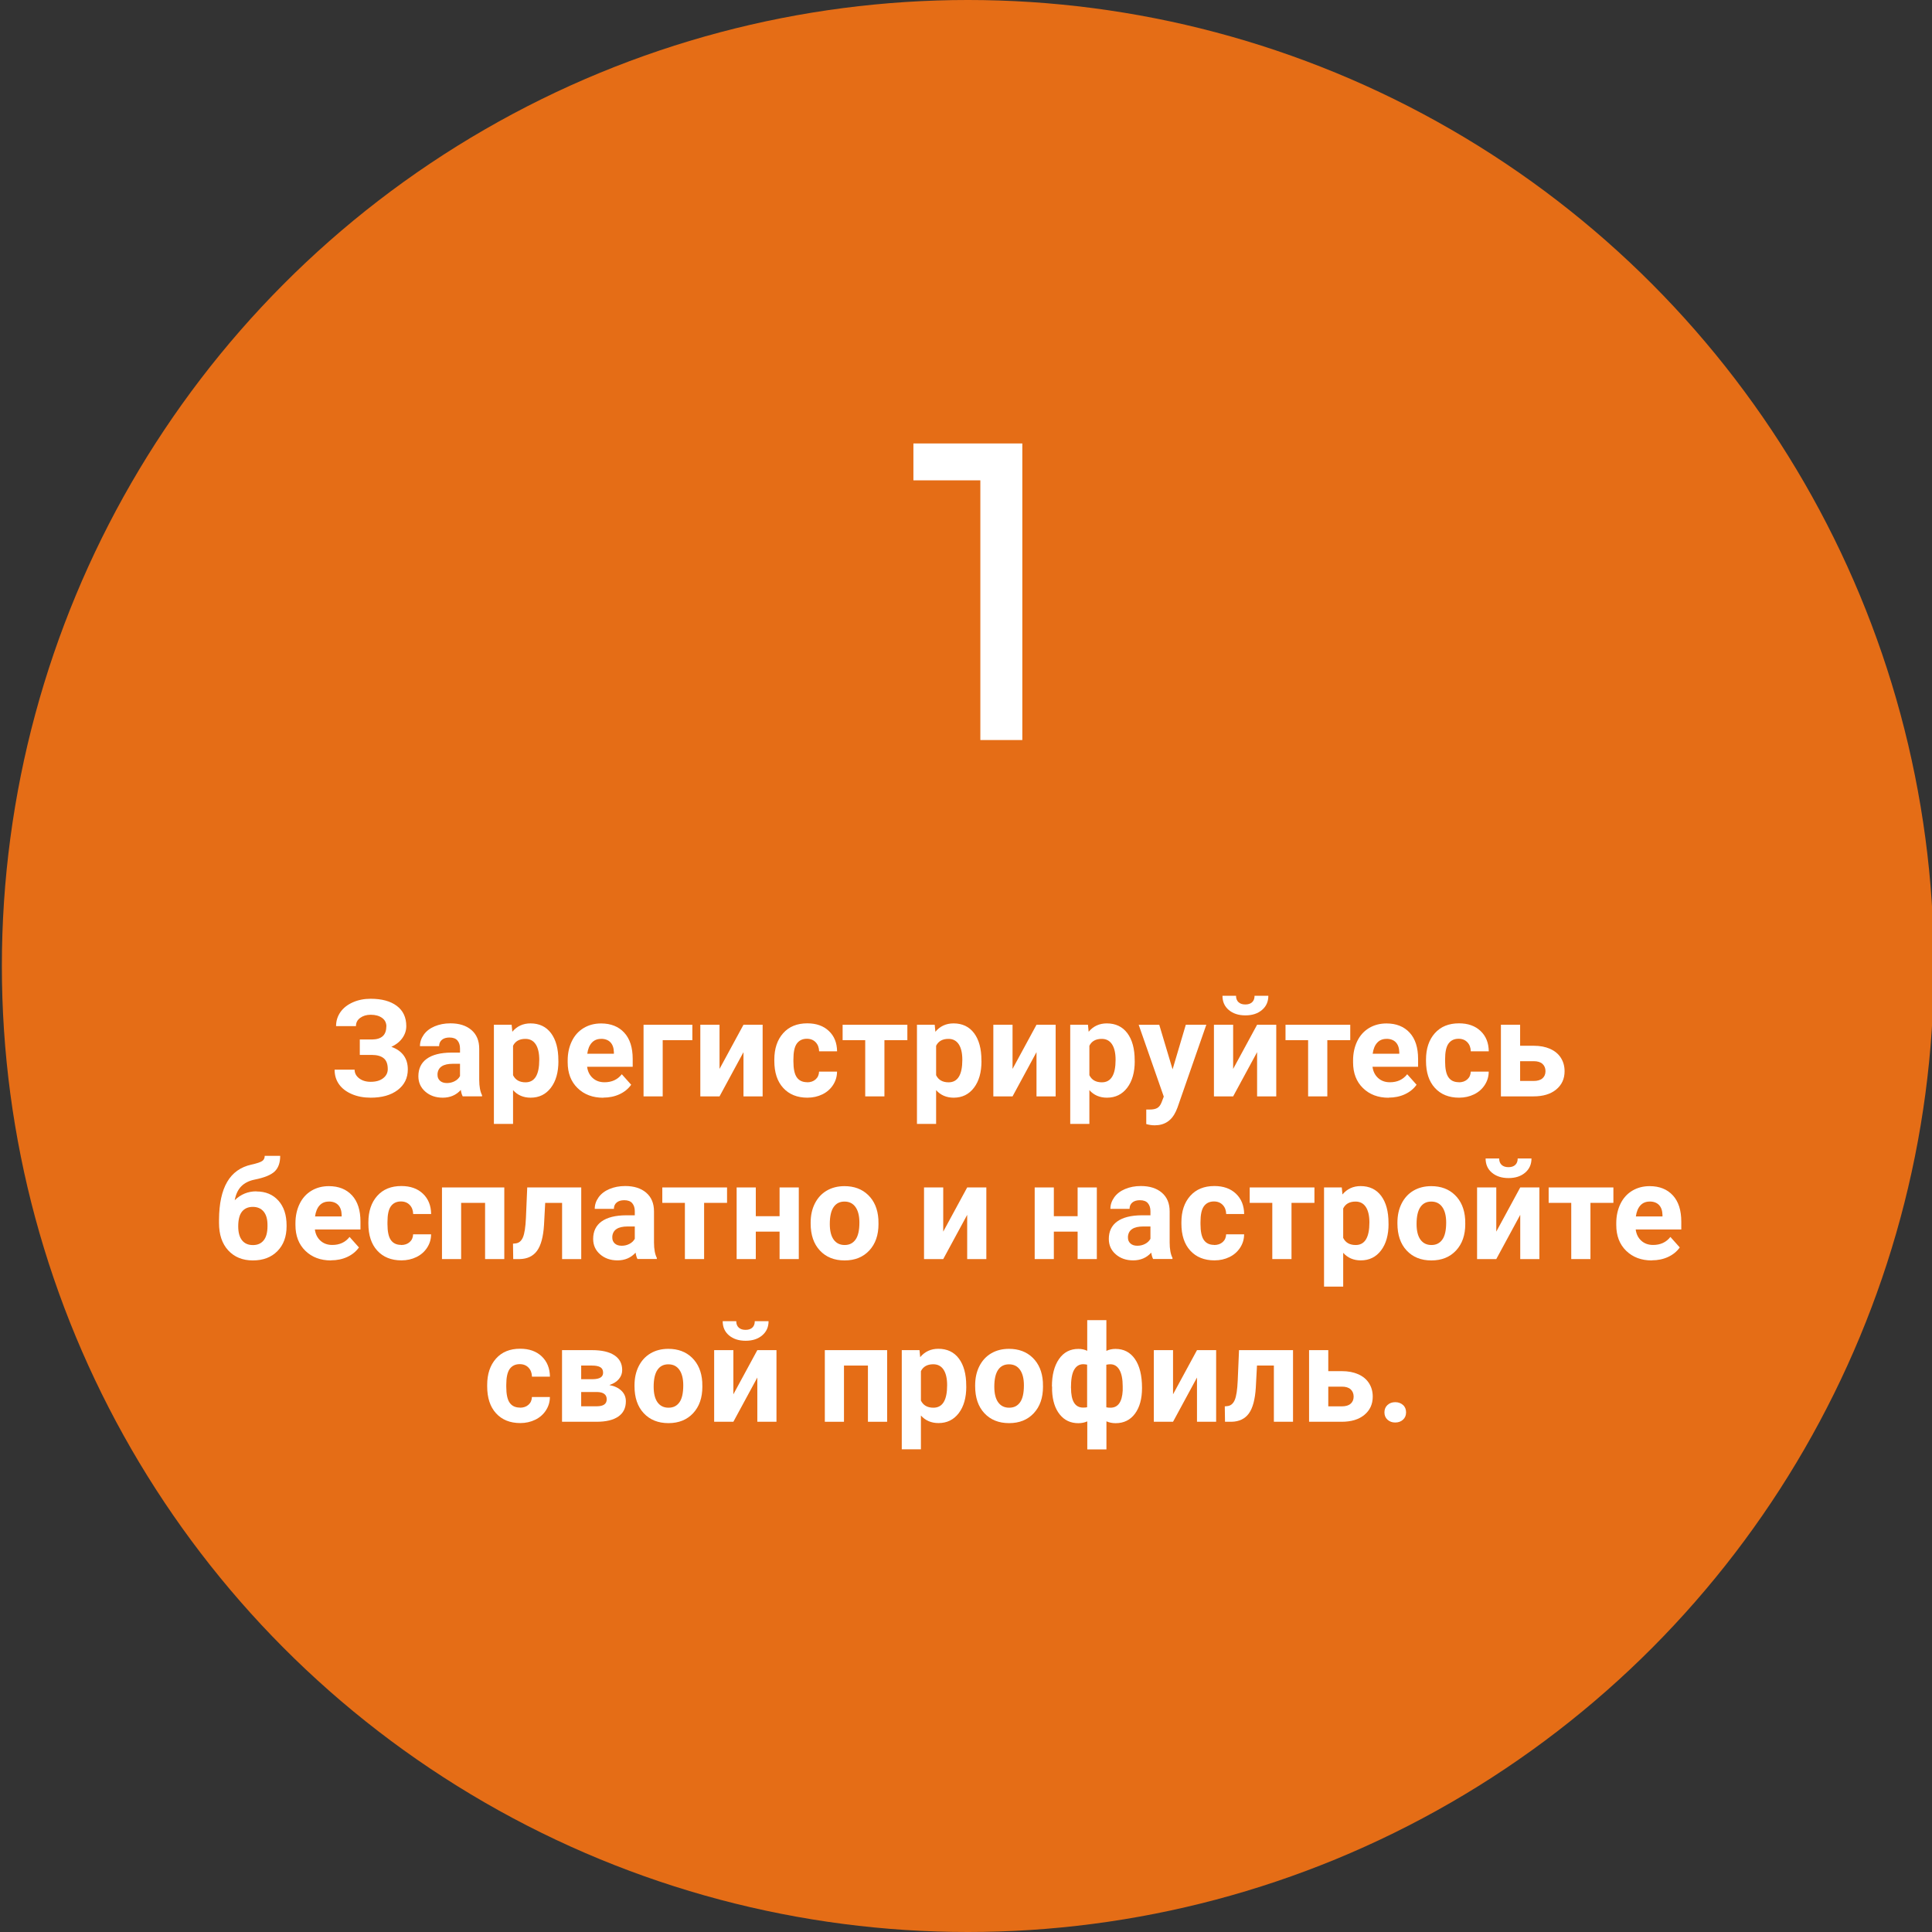 <?xml version="1.0" encoding="UTF-8"?> <svg xmlns="http://www.w3.org/2000/svg" id="a" viewBox="0 0 342 342"><rect x="0" y="0" width="342" height="342" fill="#333333" stroke="none"/><defs><style>.b{fill:#fff;}.c{fill:#e56d16;}</style></defs><circle class="c" cx="171.33" cy="171" r="171"></circle><polygon class="b" points="180.97 78.5 180.97 131 173.54 131 173.54 85.03 161.69 85.03 161.69 78.5 180.97 78.5"></polygon><g><path class="b" d="M68.4,181.72c0-.65-.25-1.16-.76-1.53s-1.18-.56-2.02-.56c-.75,0-1.37,.19-1.87,.56s-.74,.85-.74,1.45h-3.52c0-.92,.26-1.75,.78-2.49s1.26-1.31,2.21-1.73,2-.62,3.13-.62c1.97,0,3.51,.42,4.63,1.26s1.68,2.04,1.68,3.58c0,.76-.23,1.46-.69,2.11s-1.11,1.17-1.95,1.56c.94,.33,1.66,.83,2.16,1.5s.75,1.5,.75,2.49c0,1.53-.6,2.75-1.8,3.66s-2.79,1.35-4.78,1.35c-1.24,0-2.36-.21-3.35-.64s-1.74-1.01-2.26-1.75-.77-1.6-.77-2.57h3.54c0,.61,.27,1.12,.8,1.53s1.21,.62,2.04,.62c.94,0,1.68-.21,2.22-.64,.54-.42,.81-.96,.81-1.61,0-.9-.24-1.54-.73-1.93s-1.19-.58-2.12-.58h-2.1v-2.73h2.17c1.68-.02,2.52-.79,2.52-2.29Z"></path><path class="b" d="M81.91,194.08c-.16-.3-.27-.68-.34-1.14-.82,.91-1.89,1.37-3.2,1.37-1.24,0-2.27-.36-3.09-1.08s-1.22-1.62-1.22-2.72c0-1.34,.5-2.38,1.49-3.09s2.44-1.08,4.32-1.09h1.56v-.73c0-.59-.15-1.05-.45-1.41s-.78-.53-1.42-.53c-.57,0-1.02,.14-1.34,.41s-.49,.65-.49,1.12h-3.39c0-.73,.23-1.41,.68-2.04s1.09-1.12,1.92-1.47,1.76-.53,2.79-.53c1.56,0,2.8,.39,3.72,1.18s1.38,1.89,1.38,3.31v5.5c0,1.2,.18,2.11,.5,2.73v.2h-3.42Zm-2.8-2.36c.5,0,.96-.11,1.38-.33s.73-.52,.94-.9v-2.18h-1.27c-1.7,0-2.6,.59-2.71,1.76v.2c-.01,.42,.14,.77,.43,1.04s.7,.41,1.22,.41Z"></path><path class="b" d="M98.85,187.86c0,1.95-.44,3.52-1.33,4.69s-2.08,1.76-3.59,1.76c-1.28,0-2.32-.45-3.11-1.34v5.98h-3.39v-17.55h3.14l.12,1.24c.82-.98,1.89-1.48,3.21-1.48,1.56,0,2.78,.58,3.64,1.73s1.3,2.75,1.3,4.78v.18Zm-3.39-.26c0-1.18-.21-2.1-.63-2.74s-1.03-.96-1.82-.96c-1.06,0-1.79,.41-2.19,1.22v5.21c.41,.84,1.15,1.26,2.21,1.26,1.62,0,2.43-1.33,2.43-3.98Z"></path><path class="b" d="M106.78,194.32c-1.86,0-3.37-.57-4.54-1.71s-1.75-2.66-1.75-4.56v-.33c0-1.27,.25-2.41,.74-3.42s1.19-1.78,2.09-2.32,1.93-.81,3.09-.81c1.73,0,3.1,.55,4.1,1.64s1.49,2.64,1.49,4.65v1.38h-8.07c.11,.83,.44,1.49,.99,1.99s1.25,.75,2.09,.75c1.3,0,2.32-.47,3.06-1.42l1.66,1.86c-.51,.72-1.2,1.28-2.06,1.68s-1.83,.6-2.88,.6Zm-.39-10.42c-.67,0-1.22,.23-1.63,.68-.42,.46-.69,1.11-.8,1.95h4.71v-.27c-.02-.75-.22-1.34-.61-1.75-.39-.41-.95-.62-1.66-.62Z"></path><path class="b" d="M122.56,184.13h-5.25v9.95h-3.39v-12.68h8.64v2.73Z"></path><path class="b" d="M131.61,181.4h3.39v12.68h-3.39v-7.83l-4.24,7.83h-3.4v-12.68h3.4v7.82l4.24-7.82Z"></path><path class="b" d="M142.86,191.59c.62,0,1.13-.17,1.52-.52s.59-.8,.61-1.37h3.18c0,.86-.24,1.65-.7,2.36s-1.09,1.27-1.89,1.66-1.69,.59-2.65,.59c-1.81,0-3.24-.58-4.29-1.73s-1.57-2.74-1.57-4.78v-.22c0-1.95,.52-3.51,1.56-4.68s2.46-1.75,4.28-1.75c1.59,0,2.86,.45,3.81,1.35,.96,.9,1.44,2.1,1.46,3.6h-3.18c-.02-.66-.22-1.19-.61-1.6s-.91-.62-1.55-.62c-.79,0-1.38,.29-1.79,.86s-.6,1.51-.6,2.8v.35c0,1.31,.2,2.25,.6,2.82,.4,.57,1,.86,1.82,.86Z"></path><path class="b" d="M160.63,184.13h-4.07v9.95h-3.4v-9.95h-4v-2.73h11.46v2.73Z"></path><path class="b" d="M173.74,187.86c0,1.95-.44,3.52-1.33,4.69s-2.08,1.76-3.59,1.76c-1.28,0-2.32-.45-3.11-1.34v5.98h-3.39v-17.55h3.14l.12,1.24c.82-.98,1.89-1.48,3.21-1.48,1.56,0,2.78,.58,3.64,1.73s1.3,2.75,1.3,4.78v.18Zm-3.39-.26c0-1.18-.21-2.1-.63-2.74s-1.03-.96-1.82-.96c-1.06,0-1.79,.41-2.19,1.22v5.21c.41,.84,1.15,1.26,2.21,1.26,1.62,0,2.43-1.33,2.43-3.98Z"></path><path class="b" d="M183.48,181.4h3.39v12.68h-3.39v-7.83l-4.24,7.83h-3.4v-12.68h3.4v7.82l4.24-7.82Z"></path><path class="b" d="M200.87,187.86c0,1.95-.44,3.52-1.33,4.69s-2.08,1.76-3.59,1.76c-1.28,0-2.32-.45-3.11-1.34v5.98h-3.39v-17.55h3.14l.12,1.24c.82-.98,1.89-1.48,3.21-1.48,1.56,0,2.78,.58,3.64,1.73s1.3,2.75,1.3,4.78v.18Zm-3.39-.26c0-1.18-.21-2.1-.63-2.74s-1.03-.96-1.82-.96c-1.06,0-1.79,.41-2.19,1.22v5.21c.41,.84,1.15,1.26,2.21,1.26,1.62,0,2.43-1.33,2.43-3.98Z"></path><path class="b" d="M207.57,189.29l2.34-7.89h3.63l-5.1,14.65-.28,.67c-.76,1.66-2.01,2.48-3.75,2.48-.49,0-.99-.07-1.5-.22v-2.57h.52c.64,.01,1.12-.09,1.44-.28s.56-.52,.74-.97l.4-1.04-4.44-12.71h3.64l2.36,7.89Z"></path><path class="b" d="M222.53,181.4h3.39v12.68h-3.39v-7.83l-4.24,7.83h-3.4v-12.68h3.4v7.82l4.24-7.82Zm1.99-5.13c0,1.04-.37,1.87-1.12,2.51s-1.72,.96-2.94,.96-2.19-.32-2.94-.95c-.75-.63-1.12-1.47-1.12-2.52h2.4c0,.49,.15,.87,.44,1.14s.7,.4,1.21,.4,.91-.13,1.2-.4,.43-.65,.43-1.14h2.43Z"></path><path class="b" d="M239.03,184.13h-4.07v9.95h-3.4v-9.95h-4v-2.73h11.46v2.73Z"></path><path class="b" d="M245.81,194.32c-1.86,0-3.37-.57-4.54-1.71s-1.75-2.66-1.75-4.56v-.33c0-1.27,.25-2.41,.74-3.42s1.19-1.78,2.09-2.32,1.93-.81,3.09-.81c1.73,0,3.1,.55,4.1,1.64s1.49,2.64,1.49,4.65v1.38h-8.07c.11,.83,.44,1.49,.99,1.99s1.25,.75,2.09,.75c1.3,0,2.32-.47,3.06-1.42l1.66,1.86c-.51,.72-1.2,1.28-2.06,1.68s-1.83,.6-2.88,.6Zm-.39-10.42c-.67,0-1.22,.23-1.63,.68-.42,.46-.69,1.11-.8,1.95h4.71v-.27c-.02-.75-.22-1.34-.61-1.75-.39-.41-.95-.62-1.66-.62Z"></path><path class="b" d="M258.22,191.59c.62,0,1.13-.17,1.52-.52s.59-.8,.61-1.37h3.18c0,.86-.24,1.65-.7,2.36s-1.09,1.27-1.89,1.66-1.69,.59-2.65,.59c-1.81,0-3.24-.58-4.29-1.73s-1.57-2.74-1.57-4.78v-.22c0-1.95,.52-3.51,1.56-4.68s2.46-1.75,4.28-1.75c1.59,0,2.86,.45,3.81,1.35,.96,.9,1.44,2.1,1.46,3.6h-3.18c-.02-.66-.22-1.19-.61-1.6s-.91-.62-1.55-.62c-.79,0-1.38,.29-1.79,.86s-.6,1.51-.6,2.8v.35c0,1.31,.2,2.25,.6,2.82,.4,.57,1,.86,1.82,.86Z"></path><path class="b" d="M269.09,185.12h2.43c1.09,0,2.05,.18,2.88,.55s1.46,.89,1.9,1.58,.66,1.48,.66,2.38c0,1.34-.49,2.41-1.48,3.23s-2.33,1.22-4.04,1.22h-5.75v-12.68h3.4v3.71Zm0,2.73v3.5h2.4c.67,0,1.19-.15,1.55-.46,.36-.31,.54-.73,.54-1.27s-.18-.97-.53-1.29-.87-.48-1.56-.48h-2.4Z"></path><path class="b" d="M45.39,210.91c1.62,0,2.92,.54,3.89,1.62s1.45,2.54,1.45,4.39v.16c0,1.83-.54,3.29-1.62,4.39s-2.53,1.65-4.35,1.65-3.28-.6-4.37-1.79-1.62-2.81-1.62-4.86v-.56c.02-2.85,.5-5.08,1.45-6.7s2.38-2.63,4.28-3.05c1-.22,1.64-.44,1.93-.65s.43-.51,.43-.9h2.74c0,1.23-.33,2.15-.99,2.77s-1.83,1.09-3.52,1.43c-1,.2-1.79,.6-2.37,1.18s-.97,1.41-1.17,2.47c1.08-1.05,2.35-1.57,3.82-1.57Zm-.64,2.73c-.8,0-1.44,.27-1.89,.81s-.69,1.42-.69,2.63c0,1.08,.22,1.9,.67,2.47s1.09,.85,1.93,.85,1.45-.28,1.9-.83,.67-1.37,.68-2.45v-.28c0-1.04-.23-1.83-.69-2.38s-1.1-.82-1.92-.82Z"></path><path class="b" d="M58.59,223.12c-1.86,0-3.37-.57-4.54-1.71s-1.75-2.66-1.75-4.56v-.33c0-1.27,.25-2.41,.74-3.42s1.19-1.78,2.09-2.32,1.93-.81,3.09-.81c1.73,0,3.1,.55,4.1,1.64s1.49,2.64,1.49,4.65v1.38h-8.07c.11,.83,.44,1.49,.99,1.99s1.25,.75,2.09,.75c1.3,0,2.32-.47,3.06-1.42l1.66,1.86c-.51,.72-1.2,1.28-2.06,1.68s-1.83,.6-2.88,.6Zm-.39-10.42c-.67,0-1.22,.23-1.63,.68s-.69,1.11-.8,1.95h4.71v-.27c-.02-.75-.22-1.34-.61-1.75-.39-.41-.95-.62-1.66-.62Z"></path><path class="b" d="M71,220.39c.62,0,1.13-.17,1.52-.52s.59-.8,.61-1.37h3.18c0,.86-.24,1.65-.7,2.36s-1.09,1.27-1.89,1.66-1.69,.59-2.65,.59c-1.81,0-3.24-.58-4.29-1.73s-1.57-2.74-1.57-4.78v-.22c0-1.95,.52-3.51,1.56-4.68s2.46-1.75,4.28-1.75c1.59,0,2.86,.45,3.81,1.35s1.44,2.1,1.46,3.6h-3.18c-.02-.66-.22-1.19-.61-1.6s-.91-.62-1.55-.62c-.79,0-1.38,.29-1.79,.86s-.6,1.51-.6,2.8v.35c0,1.31,.2,2.25,.6,2.82,.4,.57,1,.86,1.82,.86Z"></path><path class="b" d="M89.27,222.88h-3.4v-9.95h-4.24v9.95h-3.39v-12.68h11.03v12.68Z"></path><path class="b" d="M102.89,210.2v12.68h-3.39v-9.95h-2.99l-.21,3.92c-.13,2.09-.54,3.61-1.23,4.56s-1.71,1.44-3.07,1.47h-1.15l-.04-2.73,.42-.04c.61-.05,1.05-.41,1.34-1.08,.28-.67,.46-1.82,.53-3.44l.23-5.39h9.55Z"></path><path class="b" d="M112.85,222.88c-.16-.3-.27-.68-.34-1.14-.82,.91-1.89,1.37-3.2,1.37-1.24,0-2.27-.36-3.09-1.08s-1.22-1.62-1.22-2.72c0-1.34,.5-2.38,1.49-3.09s2.44-1.08,4.32-1.09h1.56v-.73c0-.59-.15-1.05-.45-1.41s-.78-.53-1.42-.53c-.57,0-1.02,.14-1.34,.41s-.49,.65-.49,1.12h-3.39c0-.73,.23-1.41,.68-2.04s1.09-1.12,1.92-1.47,1.76-.53,2.79-.53c1.56,0,2.8,.39,3.72,1.18s1.38,1.89,1.38,3.31v5.5c0,1.2,.18,2.11,.5,2.73v.2h-3.42Zm-2.8-2.36c.5,0,.96-.11,1.38-.33s.73-.52,.94-.9v-2.18h-1.27c-1.7,0-2.6,.59-2.71,1.76v.2c-.01,.42,.14,.77,.43,1.04s.7,.41,1.22,.41Z"></path><path class="b" d="M128.71,212.93h-4.07v9.95h-3.4v-9.95h-4v-2.73h11.46v2.73Z"></path><path class="b" d="M141.4,222.88h-3.4v-4.86h-4.21v4.86h-3.39v-12.68h3.39v5.09h4.21v-5.09h3.4v12.68Z"></path><path class="b" d="M143.5,216.43c0-1.26,.24-2.38,.73-3.36s1.18-1.75,2.09-2.29,1.97-.81,3.17-.81c1.71,0,3.11,.52,4.19,1.57s1.69,2.47,1.81,4.27l.02,.87c0,1.95-.54,3.51-1.63,4.68s-2.54,1.76-4.37,1.76-3.29-.59-4.38-1.76-1.63-2.77-1.63-4.78v-.15Zm3.39,.24c0,1.21,.23,2.13,.68,2.76s1.1,.96,1.95,.96,1.46-.32,1.92-.95,.69-1.64,.69-3.02c0-1.18-.23-2.1-.69-2.75s-1.11-.97-1.95-.97-1.47,.32-1.92,.97-.68,1.65-.68,3Z"></path><path class="b" d="M171.21,210.2h3.39v12.68h-3.39v-7.83l-4.24,7.83h-3.4v-12.68h3.4v7.82l4.24-7.82Z"></path><path class="b" d="M194.16,222.88h-3.4v-4.86h-4.21v4.86h-3.39v-12.68h3.39v5.09h4.21v-5.09h3.4v12.68Z"></path><path class="b" d="M204.13,222.88c-.16-.3-.27-.68-.34-1.14-.82,.91-1.89,1.37-3.2,1.37-1.24,0-2.27-.36-3.09-1.08s-1.22-1.62-1.22-2.72c0-1.34,.5-2.38,1.49-3.09s2.44-1.08,4.32-1.09h1.56v-.73c0-.59-.15-1.05-.45-1.41s-.78-.53-1.42-.53c-.57,0-1.02,.14-1.34,.41s-.49,.65-.49,1.12h-3.39c0-.73,.23-1.41,.68-2.04s1.09-1.12,1.92-1.47,1.76-.53,2.79-.53c1.56,0,2.8,.39,3.72,1.18s1.38,1.89,1.38,3.31v5.5c0,1.2,.18,2.11,.5,2.73v.2h-3.42Zm-2.8-2.36c.5,0,.96-.11,1.38-.33s.73-.52,.94-.9v-2.18h-1.27c-1.7,0-2.6,.59-2.71,1.76v.2c-.01,.42,.14,.77,.43,1.04s.7,.41,1.22,.41Z"></path><path class="b" d="M214.92,220.39c.62,0,1.13-.17,1.52-.52s.59-.8,.61-1.37h3.18c0,.86-.24,1.65-.7,2.36s-1.09,1.27-1.89,1.66-1.69,.59-2.65,.59c-1.81,0-3.24-.58-4.29-1.73s-1.57-2.74-1.57-4.78v-.22c0-1.95,.52-3.51,1.56-4.68s2.46-1.75,4.28-1.75c1.59,0,2.86,.45,3.81,1.35s1.44,2.1,1.46,3.6h-3.18c-.02-.66-.22-1.19-.61-1.6s-.91-.62-1.55-.62c-.79,0-1.38,.29-1.79,.86s-.6,1.51-.6,2.8v.35c0,1.31,.2,2.25,.6,2.82,.4,.57,1,.86,1.82,.86Z"></path><path class="b" d="M232.69,212.93h-4.07v9.95h-3.4v-9.95h-4v-2.73h11.46v2.73Z"></path><path class="b" d="M245.8,216.66c0,1.95-.44,3.52-1.33,4.69s-2.08,1.76-3.59,1.76c-1.28,0-2.32-.45-3.11-1.34v5.98h-3.39v-17.55h3.14l.12,1.24c.82-.98,1.89-1.48,3.21-1.48,1.56,0,2.78,.58,3.64,1.73s1.3,2.75,1.3,4.78v.18Zm-3.39-.26c0-1.18-.21-2.1-.63-2.74s-1.03-.96-1.82-.96c-1.06,0-1.79,.41-2.19,1.22v5.21c.41,.84,1.15,1.26,2.21,1.26,1.62,0,2.43-1.33,2.43-3.99Z"></path><path class="b" d="M247.37,216.43c0-1.26,.24-2.38,.73-3.36s1.18-1.75,2.09-2.29,1.97-.81,3.17-.81c1.71,0,3.11,.52,4.19,1.57s1.69,2.47,1.81,4.27l.02,.87c0,1.95-.54,3.51-1.63,4.68s-2.54,1.76-4.37,1.76-3.29-.59-4.38-1.76-1.63-2.77-1.63-4.78v-.15Zm3.39,.24c0,1.21,.23,2.13,.68,2.76s1.1,.96,1.95,.96,1.46-.32,1.92-.95,.69-1.64,.69-3.02c0-1.18-.23-2.1-.69-2.75s-1.11-.97-1.95-.97-1.47,.32-1.92,.97-.68,1.65-.68,3Z"></path><path class="b" d="M269.11,210.2h3.39v12.68h-3.39v-7.83l-4.24,7.83h-3.4v-12.68h3.4v7.82l4.24-7.82Zm1.99-5.13c0,1.04-.37,1.87-1.12,2.51s-1.72,.96-2.94,.96-2.19-.32-2.94-.95-1.12-1.47-1.12-2.52h2.4c0,.49,.15,.87,.44,1.14s.7,.4,1.21,.4,.91-.13,1.2-.4,.43-.65,.43-1.14h2.43Z"></path><path class="b" d="M285.61,212.93h-4.07v9.95h-3.4v-9.95h-4v-2.73h11.46v2.73Z"></path><path class="b" d="M292.4,223.12c-1.86,0-3.37-.57-4.54-1.71s-1.75-2.66-1.75-4.56v-.33c0-1.27,.25-2.41,.74-3.42s1.19-1.78,2.09-2.32,1.93-.81,3.09-.81c1.73,0,3.1,.55,4.1,1.64s1.49,2.64,1.49,4.65v1.38h-8.07c.11,.83,.44,1.49,.99,1.99s1.25,.75,2.09,.75c1.3,0,2.32-.47,3.06-1.42l1.66,1.86c-.51,.72-1.2,1.28-2.06,1.68s-1.83,.6-2.88,.6Zm-.39-10.42c-.67,0-1.22,.23-1.63,.68s-.69,1.11-.8,1.95h4.71v-.27c-.02-.75-.22-1.34-.61-1.75-.39-.41-.95-.62-1.66-.62Z"></path><path class="b" d="M92.03,249.19c.62,0,1.13-.17,1.52-.52s.59-.8,.61-1.37h3.18c0,.86-.24,1.65-.7,2.36s-1.09,1.27-1.89,1.66-1.69,.59-2.65,.59c-1.81,0-3.24-.58-4.29-1.73s-1.57-2.74-1.57-4.78v-.22c0-1.95,.52-3.51,1.56-4.68s2.46-1.75,4.28-1.75c1.59,0,2.86,.45,3.81,1.35s1.44,2.1,1.46,3.6h-3.18c-.02-.66-.22-1.19-.61-1.6s-.91-.62-1.55-.62c-.79,0-1.38,.29-1.79,.86-.4,.58-.6,1.51-.6,2.8v.35c0,1.31,.2,2.25,.6,2.82s1,.86,1.82,.86Z"></path><path class="b" d="M99.49,251.68v-12.68h5.3c1.73,0,3.05,.3,3.97,.91s1.38,1.48,1.38,2.62c0,.59-.19,1.11-.58,1.58s-.95,.82-1.69,1.07c.91,.17,1.62,.51,2.14,1.01s.78,1.12,.78,1.86c0,1.18-.44,2.08-1.33,2.7s-2.17,.93-3.86,.93h-6.11Zm3.39-7.54h2.1c1.19-.02,1.78-.4,1.78-1.14,0-.46-.16-.78-.49-.98-.32-.19-.82-.29-1.48-.29h-1.91v2.41Zm0,2.27v2.53h2.73c1.2,0,1.79-.41,1.79-1.24s-.57-1.27-1.71-1.29h-2.81Z"></path><path class="b" d="M112.32,245.23c0-1.26,.24-2.38,.73-3.36s1.18-1.75,2.09-2.29,1.97-.81,3.17-.81c1.71,0,3.11,.52,4.19,1.57s1.69,2.47,1.81,4.27l.02,.87c0,1.95-.54,3.51-1.63,4.68s-2.54,1.76-4.37,1.76-3.29-.59-4.38-1.76-1.63-2.77-1.63-4.78v-.15Zm3.39,.24c0,1.21,.23,2.13,.68,2.76s1.1,.96,1.95,.96,1.46-.31,1.92-.94,.69-1.64,.69-3.02c0-1.18-.23-2.1-.69-2.75s-1.11-.97-1.95-.97-1.47,.32-1.92,.97-.68,1.65-.68,3Z"></path><path class="b" d="M134.06,239h3.39v12.68h-3.39v-7.83l-4.24,7.83h-3.4v-12.68h3.4v7.82l4.24-7.82Zm1.99-5.13c0,1.04-.37,1.87-1.12,2.51-.75,.64-1.72,.96-2.94,.96s-2.19-.32-2.94-.95c-.75-.63-1.12-1.47-1.12-2.52h2.4c0,.49,.15,.87,.44,1.14s.7,.4,1.21,.4,.91-.13,1.2-.4,.43-.65,.43-1.14h2.43Z"></path><path class="b" d="M157.04,251.68h-3.4v-9.95h-4.24v9.95h-3.39v-12.68h11.03v12.68Z"></path><path class="b" d="M171.05,245.46c0,1.95-.44,3.52-1.33,4.69s-2.08,1.76-3.59,1.76c-1.28,0-2.32-.45-3.11-1.34v5.98h-3.39v-17.55h3.14l.12,1.24c.82-.98,1.89-1.48,3.21-1.48,1.56,0,2.78,.58,3.64,1.73s1.3,2.75,1.3,4.78v.18Zm-3.39-.26c0-1.18-.21-2.1-.63-2.74s-1.03-.96-1.82-.96c-1.06,0-1.79,.41-2.19,1.22v5.21c.41,.84,1.15,1.26,2.21,1.26,1.62,0,2.43-1.33,2.43-3.98Z"></path><path class="b" d="M172.62,245.23c0-1.26,.24-2.38,.73-3.36s1.18-1.75,2.09-2.29,1.97-.81,3.17-.81c1.71,0,3.11,.52,4.19,1.57s1.69,2.47,1.81,4.27l.02,.87c0,1.95-.54,3.51-1.63,4.68s-2.54,1.76-4.37,1.76-3.29-.59-4.38-1.76-1.63-2.77-1.63-4.78v-.15Zm3.39,.24c0,1.21,.23,2.13,.68,2.76s1.1,.96,1.95,.96,1.46-.31,1.92-.94,.69-1.64,.69-3.02c0-1.18-.23-2.1-.69-2.75s-1.11-.97-1.95-.97-1.47,.32-1.92,.97-.68,1.65-.68,3Z"></path><path class="b" d="M186.21,245.44c0-2.04,.42-3.66,1.25-4.86s1.98-1.8,3.44-1.8c.57,0,1.09,.11,1.56,.34v-5.43h3.39v5.44c.48-.23,1.02-.35,1.61-.35,1.47,0,2.62,.6,3.45,1.8s1.25,2.9,1.25,5.12c0,1.91-.42,3.43-1.25,4.55s-1.98,1.68-3.42,1.68c-.6,0-1.14-.11-1.63-.33v4.97h-3.39v-4.96c-.47,.21-1,.32-1.58,.32-1.37,0-2.46-.51-3.29-1.54s-1.28-2.43-1.36-4.21v-.74Zm3.38,.23c0,2.34,.71,3.5,2.14,3.5,.3,0,.54-.02,.71-.06v-7.54c-.26-.05-.49-.08-.69-.08-.7,0-1.23,.33-1.61,.99s-.56,1.72-.56,3.18Zm9.15-.25c0-1.27-.19-2.24-.57-2.91s-.92-1.01-1.62-1.01c-.22,0-.46,.03-.71,.08v7.54c.22,.05,.46,.07,.74,.07,1.33,0,2.05-1.01,2.16-3.02v-.74Z"></path><path class="b" d="M211.89,239h3.39v12.68h-3.39v-7.83l-4.24,7.83h-3.4v-12.68h3.4v7.82l4.24-7.82Z"></path><path class="b" d="M228.89,239v12.68h-3.39v-9.95h-2.99l-.21,3.92c-.13,2.09-.54,3.61-1.23,4.56-.69,.95-1.71,1.44-3.07,1.47h-1.15l-.04-2.73,.42-.04c.61-.05,1.05-.41,1.34-1.08s.46-1.82,.53-3.44l.23-5.39h9.55Z"></path><path class="b" d="M235.13,242.72h2.43c1.09,0,2.05,.18,2.88,.55s1.46,.89,1.9,1.58,.66,1.48,.66,2.38c0,1.34-.49,2.41-1.48,3.23s-2.33,1.22-4.04,1.22h-5.75v-12.68h3.4v3.71Zm0,2.73v3.5h2.4c.67,0,1.19-.15,1.55-.46s.54-.73,.54-1.26-.18-.97-.53-1.29c-.35-.32-.87-.48-1.56-.48h-2.4Z"></path><path class="b" d="M245.07,250.02c0-.54,.18-.98,.54-1.31s.82-.5,1.37-.5,1.01,.17,1.38,.5,.54,.77,.54,1.31-.18,.96-.54,1.29-.82,.5-1.38,.5-1.01-.17-1.37-.5-.54-.76-.54-1.29Z"></path></g></svg> 